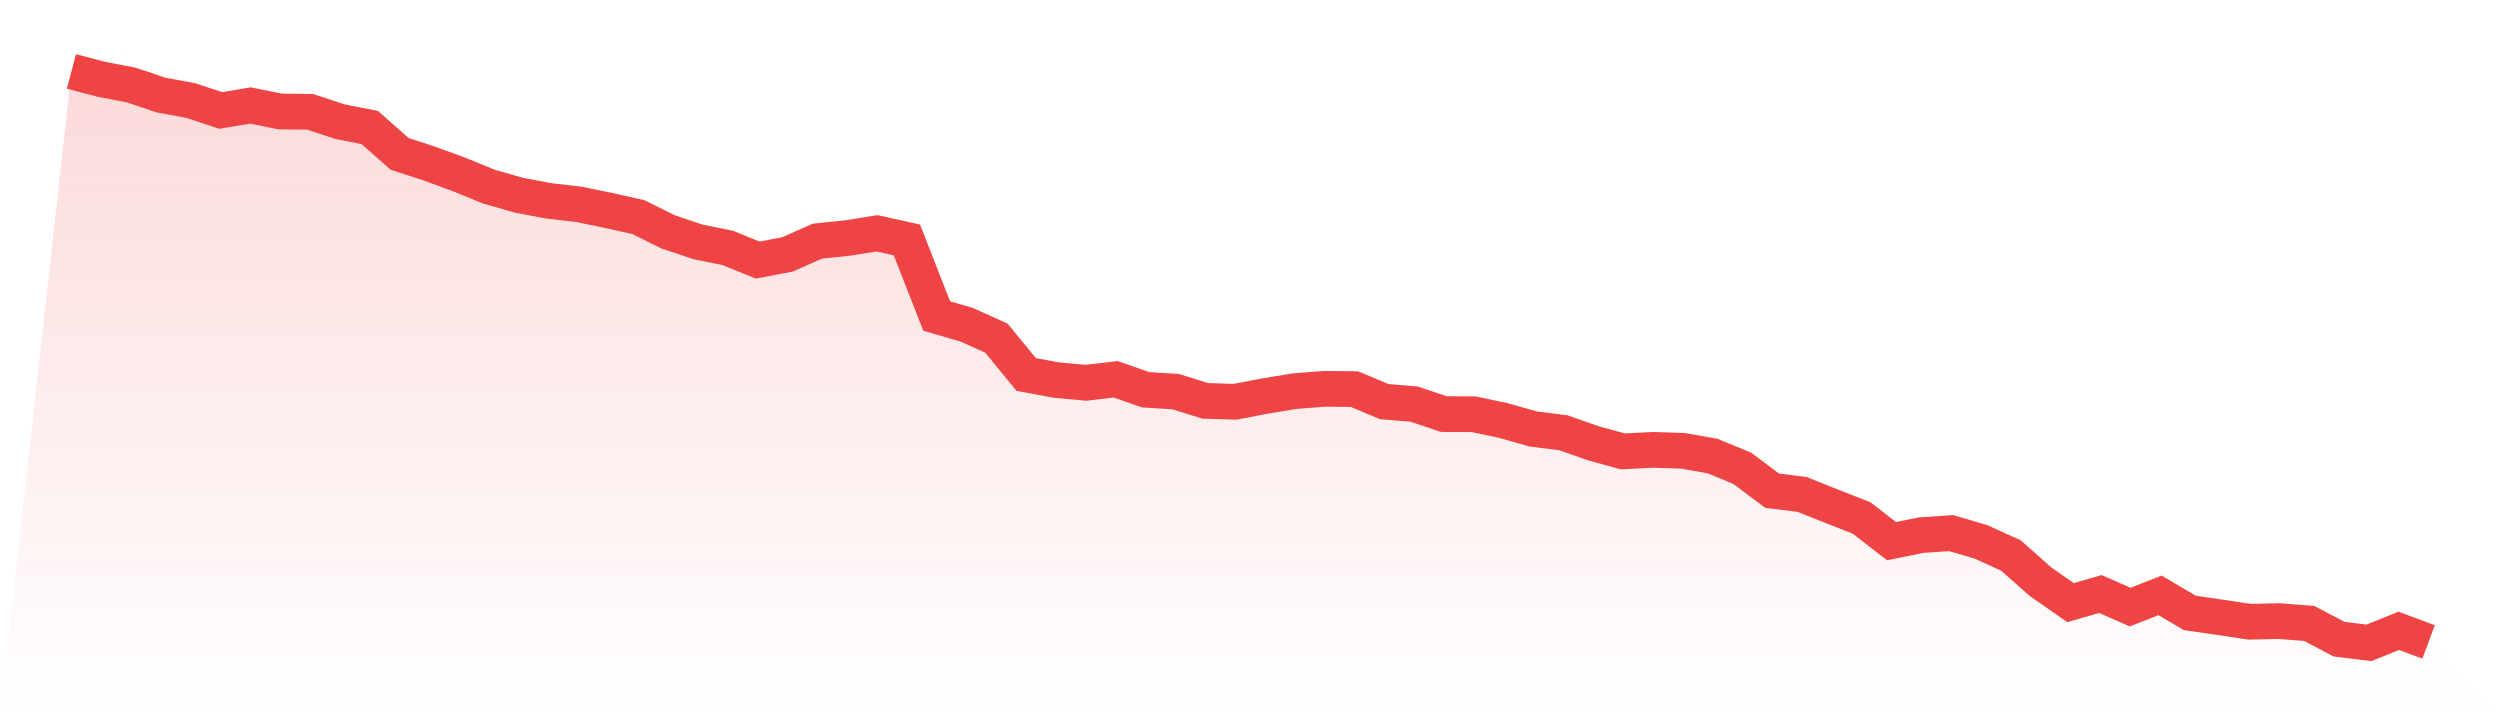 <svg viewBox="0 0 140 40" xmlns="http://www.w3.org/2000/svg">
<defs>
<linearGradient id="gradient" x1="0" x2="0" y1="0" y2="1">
<stop offset="0%" stop-color="#ef4444" stop-opacity="0.2"/>
<stop offset="100%" stop-color="#ef4444" stop-opacity="0"/>
</linearGradient>
</defs>
<path d="M4,4 L4,4 L5.671,4.44 L7.342,4.76 L9.013,5.321 L10.684,5.632 L12.354,6.184 L14.025,5.908 L15.696,6.244 L17.367,6.262 L19.038,6.814 L20.709,7.142 L22.38,8.618 L24.051,9.162 L25.722,9.775 L27.392,10.457 L29.063,10.932 L30.734,11.251 L32.405,11.441 L34.076,11.786 L35.747,12.158 L37.418,12.986 L39.089,13.547 L40.759,13.884 L42.43,14.566 L44.101,14.247 L45.772,13.504 L47.443,13.332 L49.114,13.064 L50.785,13.435 L52.456,17.699 L54.127,18.183 L55.797,18.934 L57.468,20.971 L59.139,21.282 L60.81,21.437 L62.481,21.239 L64.152,21.826 L65.823,21.929 L67.494,22.447 L69.165,22.499 L70.835,22.18 L72.506,21.903 L74.177,21.774 L75.848,21.791 L77.519,22.49 L79.19,22.629 L80.861,23.19 L82.532,23.198 L84.203,23.552 L85.873,24.027 L87.544,24.234 L89.215,24.821 L90.886,25.279 L92.557,25.192 L94.228,25.244 L95.899,25.538 L97.57,26.228 L99.24,27.48 L100.911,27.687 L102.582,28.352 L104.253,29.008 L105.924,30.303 L107.595,29.966 L109.266,29.854 L110.937,30.346 L112.608,31.105 L114.278,32.582 L115.949,33.747 L117.62,33.264 L119.291,33.997 L120.962,33.341 L122.633,34.325 L124.304,34.567 L125.975,34.817 L127.646,34.783 L129.316,34.912 L130.987,35.793 L132.658,36 L134.329,35.327 L136,35.948 L140,40 L0,40 z" fill="url(#gradient)"/>
<path d="M4,4 L4,4 L5.671,4.44 L7.342,4.76 L9.013,5.321 L10.684,5.632 L12.354,6.184 L14.025,5.908 L15.696,6.244 L17.367,6.262 L19.038,6.814 L20.709,7.142 L22.38,8.618 L24.051,9.162 L25.722,9.775 L27.392,10.457 L29.063,10.932 L30.734,11.251 L32.405,11.441 L34.076,11.786 L35.747,12.158 L37.418,12.986 L39.089,13.547 L40.759,13.884 L42.43,14.566 L44.101,14.247 L45.772,13.504 L47.443,13.332 L49.114,13.064 L50.785,13.435 L52.456,17.699 L54.127,18.183 L55.797,18.934 L57.468,20.971 L59.139,21.282 L60.81,21.437 L62.481,21.239 L64.152,21.826 L65.823,21.929 L67.494,22.447 L69.165,22.499 L70.835,22.18 L72.506,21.903 L74.177,21.774 L75.848,21.791 L77.519,22.49 L79.19,22.629 L80.861,23.19 L82.532,23.198 L84.203,23.552 L85.873,24.027 L87.544,24.234 L89.215,24.821 L90.886,25.279 L92.557,25.192 L94.228,25.244 L95.899,25.538 L97.57,26.228 L99.24,27.48 L100.911,27.687 L102.582,28.352 L104.253,29.008 L105.924,30.303 L107.595,29.966 L109.266,29.854 L110.937,30.346 L112.608,31.105 L114.278,32.582 L115.949,33.747 L117.62,33.264 L119.291,33.997 L120.962,33.341 L122.633,34.325 L124.304,34.567 L125.975,34.817 L127.646,34.783 L129.316,34.912 L130.987,35.793 L132.658,36 L134.329,35.327 L136,35.948" fill="none" stroke="#ef4444" stroke-width="2"/>
</svg>